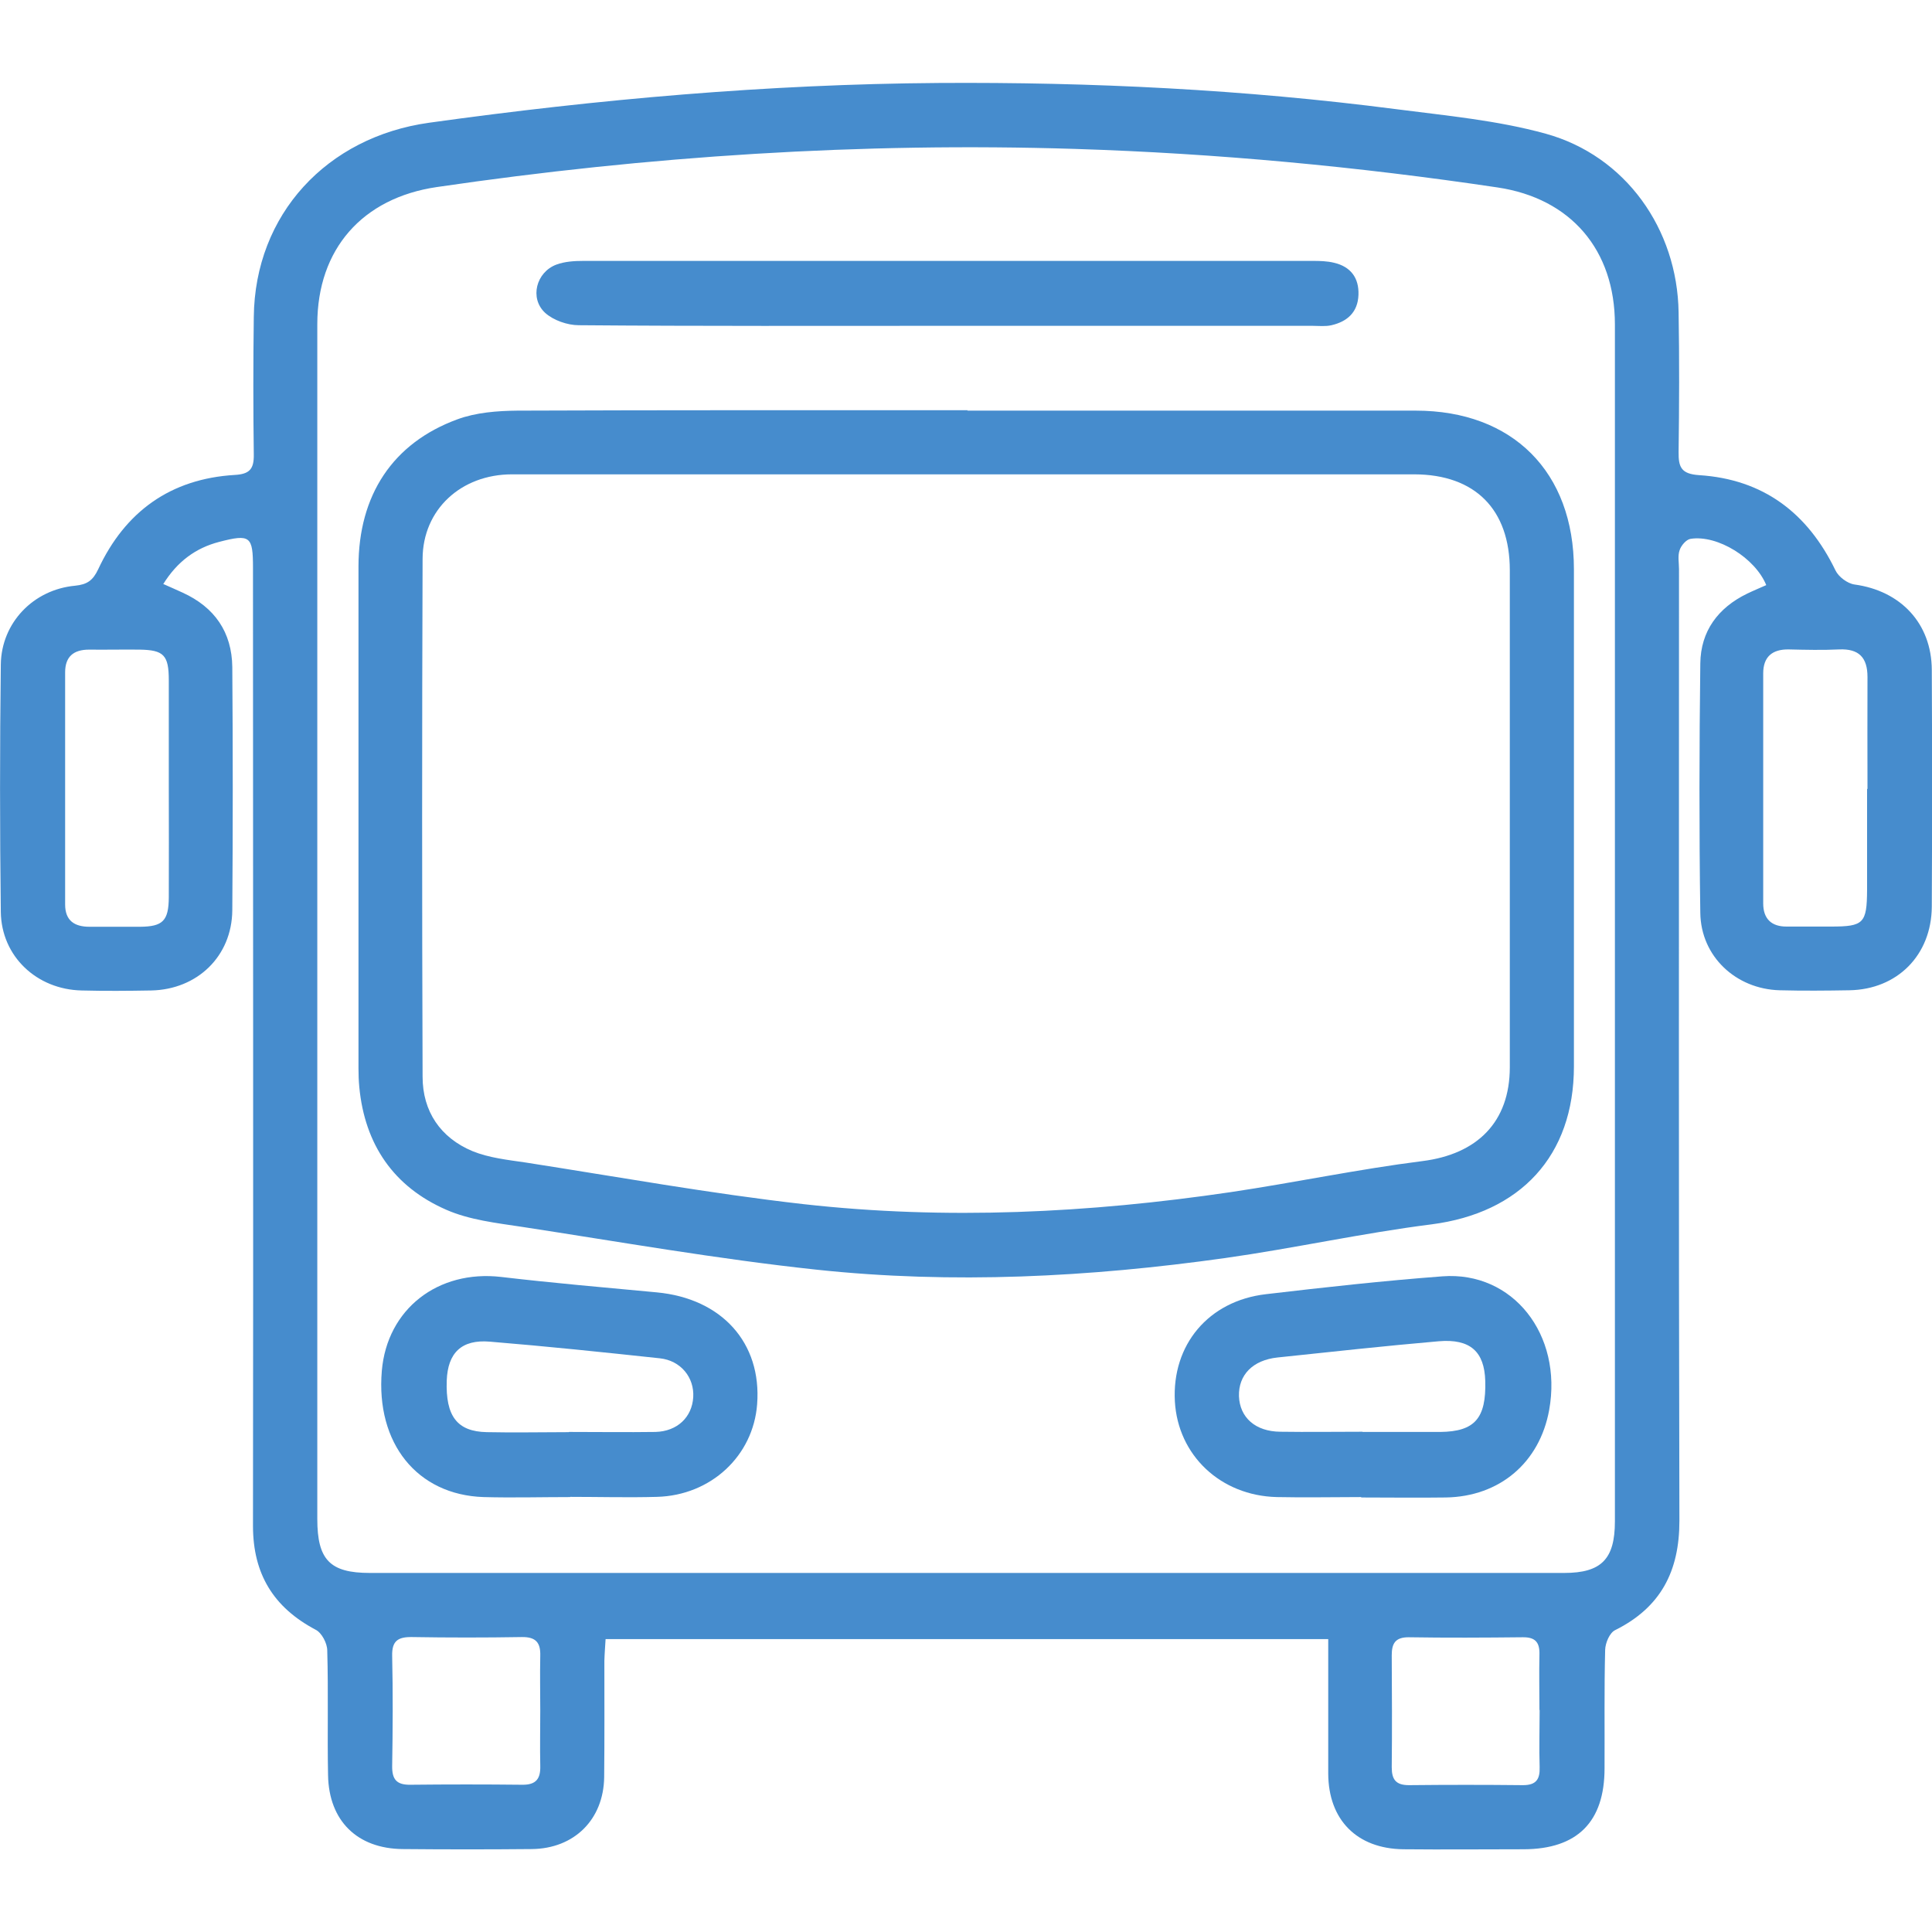 <?xml version="1.0" encoding="UTF-8"?>
<svg xmlns="http://www.w3.org/2000/svg" id="Layer_4" viewBox="0 0 95.23 94.74">
  <defs>
    <style>.cls-1{fill:#468ccd;stroke-width:0px;}</style>
  </defs>
  <path class="cls-1" d="m8.06,28.79c.38.17.66.29.94.42,1.58.72,2.43,1.95,2.45,3.67.03,4,.03,7.99,0,11.99-.02,2.26-1.72,3.9-3.99,3.95-1.15.02-2.29.03-3.44,0-2.21-.05-3.95-1.68-3.98-3.87-.05-4.06-.05-8.13,0-12.2.03-2.06,1.61-3.69,3.66-3.88.6-.06.88-.26,1.14-.81,1.33-2.85,3.57-4.46,6.73-4.65.73-.04.95-.29.94-1-.03-2.26-.03-4.52,0-6.78.05-5.07,3.61-8.88,8.64-9.58,8.33-1.16,16.69-1.9,25.11-1.96,7.54-.05,15.06.32,22.55,1.29,2.47.32,4.99.55,7.38,1.21,3.94,1.09,6.49,4.7,6.55,8.81.04,2.29.03,4.59,0,6.88-.01.76.14,1.08,1.01,1.14,3.16.2,5.35,1.86,6.72,4.69.15.32.59.65.94.7,2.28.31,3.8,1.92,3.81,4.21.02,3.89.02,7.78,0,11.68-.02,2.38-1.7,4.07-4.06,4.11-1.15.02-2.29.03-3.44,0-2.16-.06-3.88-1.67-3.91-3.81-.06-4.1-.05-8.2,0-12.3.02-1.59.87-2.74,2.31-3.44.31-.15.63-.28.94-.42-.54-1.33-2.4-2.49-3.73-2.28-.21.03-.47.33-.54.56-.1.28-.03.62-.03.93,0,15.64-.02,31.27.02,46.91,0,2.49-.92,4.27-3.17,5.39-.27.13-.48.63-.49.97-.05,1.94-.02,3.89-.03,5.84,0,2.64-1.34,3.98-3.98,3.99-1.98,0-3.96.02-5.94,0-2.29-.03-3.69-1.45-3.7-3.73,0-2.18,0-4.37,0-6.63H29.85c-.02.34-.05.71-.06,1.08,0,1.91.01,3.82-.01,5.73-.03,2.08-1.47,3.52-3.57,3.54-2.12.02-4.24.02-6.36,0-2.24-.02-3.64-1.39-3.68-3.64-.04-2.05.02-4.1-.04-6.15,0-.35-.27-.87-.57-1.02-2.08-1.1-3.09-2.75-3.09-5.12.02-15.74,0-31.48,0-47.22,0-1.56-.13-1.68-1.67-1.28-1.15.3-2.06.96-2.76,2.09Zm7.58,16.58c0,9.83,0,19.67,0,29.5,0,2.01.62,2.66,2.59,2.66,19.62,0,39.25,0,58.87,0,1.84,0,2.5-.69,2.5-2.54,0-19.67,0-39.33,0-59,0-3.67-2.17-6.21-5.78-6.75-6.91-1.03-13.85-1.68-20.83-1.9-10.54-.33-21.03.35-31.46,1.88-3.67.54-5.89,3.06-5.89,6.76,0,9.8,0,19.6,0,29.4Zm76.41-6.48c0-1.84-.01-3.68,0-5.52,0-.96-.42-1.4-1.39-1.36-.83.04-1.66.02-2.5,0-.81-.01-1.25.37-1.25,1.18,0,3.78,0,7.56,0,11.34,0,.76.41,1.15,1.17,1.14.73,0,1.46,0,2.18,0,1.6,0,1.76-.16,1.77-1.8,0-1.66,0-3.33,0-4.99Zm-83.73-.05c0-1.77,0-3.54,0-5.31,0-1.24-.25-1.49-1.43-1.51-.83-.01-1.66.01-2.5,0-.76,0-1.18.34-1.18,1.12,0,3.81,0,7.63,0,11.44,0,.79.45,1.1,1.2,1.1.83,0,1.66,0,2.5,0,1.11-.01,1.4-.29,1.41-1.44.01-1.8,0-3.61,0-5.41Zm18.31,45.49c0-.9-.02-1.8,0-2.71.02-.65-.21-.94-.91-.93-1.8.03-3.61.03-5.41,0-.7-.01-1,.19-.98.94.04,1.8.03,3.61,0,5.41-.01.67.22.94.9.93,1.84-.02,3.68-.02,5.51,0,.7.01.91-.31.89-.95-.02-.9,0-1.8,0-2.71Zm49.25-.05c0-.9-.02-1.81,0-2.71.02-.61-.19-.88-.83-.87-1.87.02-3.75.03-5.62,0-.66,0-.83.31-.83.89.01,1.84.02,3.68,0,5.52,0,.61.21.88.85.88,1.87-.02,3.75-.02,5.62,0,.65,0,.84-.29.82-.89-.03-.94,0-1.87,0-2.81Z"></path>
  <path class="cls-1" d="m47.68,20.24c7.37,0,14.73,0,22.1,0,4.78,0,7.8,3.02,7.8,7.82,0,8.17,0,16.34,0,24.5,0,4.42-2.65,7.23-7.03,7.79-3.4.43-6.77,1.18-10.17,1.66-6.69.94-13.43,1.29-20.15.57-4.86-.52-9.68-1.37-14.51-2.11-1.26-.19-2.58-.34-3.72-.84-2.59-1.13-4.02-3.21-4.29-6.05-.03-.31-.04-.62-.04-.94,0-8.24,0-16.47,0-24.71,0-3.53,1.69-6.09,4.87-7.26.92-.34,1.97-.42,2.96-.43,7.4-.03,14.8-.02,22.2-.02h0Zm-.04,3.14c-7.47,0-14.93,0-22.4,0-2.52,0-4.4,1.74-4.41,4.16-.03,8.51-.03,17.02,0,25.53,0,1.71.88,3.01,2.46,3.67.81.33,1.73.43,2.62.56,4.56.71,9.1,1.53,13.68,2.05,7.04.79,14.08.44,21.07-.59,3.16-.47,6.28-1.13,9.45-1.53,2.7-.34,4.31-1.92,4.31-4.63,0-8.16,0-16.33,0-24.49,0-3-1.71-4.72-4.7-4.73-7.36,0-14.72,0-22.09,0Z"></path>
  <path class="cls-1" d="m46.66,16.06c-6.04,0-12.09.02-18.13-.03-.56,0-1.25-.24-1.66-.61-.78-.72-.44-2.01.56-2.38.41-.15.88-.18,1.33-.18,11.99,0,23.97,0,35.96,0,.34,0,.7.01,1.03.09.82.19,1.24.74,1.21,1.58-.03.86-.55,1.32-1.33,1.5-.3.07-.62.03-.93.03-6.01,0-12.02,0-18.03,0Z"></path>
  <path class="cls-1" d="m28.1,73.79c-1.42,0-2.85.04-4.27,0-3.27-.11-5.31-2.65-5.01-6.22.26-3.05,2.77-4.99,5.88-4.63,2.55.3,5.11.52,7.67.76,3.21.3,5.18,2.49,4.95,5.51-.19,2.55-2.28,4.5-4.94,4.57-1.42.04-2.85,0-4.27,0Zm-.05-3.21c1.42,0,2.84.02,4.26,0,1.08-.03,1.8-.73,1.86-1.71.06-.97-.61-1.81-1.65-1.92-2.79-.3-5.57-.59-8.37-.82-1.4-.12-2.08.55-2.13,1.92-.06,1.75.51,2.51,1.97,2.54,1.35.03,2.7,0,4.05,0Z"></path>
  <path class="cls-1" d="m67.1,73.79c-1.39,0-2.78.03-4.17,0-2.77-.07-4.87-2.06-5.02-4.72-.15-2.78,1.65-4.95,4.49-5.28,2.89-.34,5.79-.66,8.7-.88,3.47-.26,5.93,2.87,5.26,6.59-.47,2.59-2.44,4.27-5.1,4.31-1.39.02-2.78,0-4.17,0Zm.06-3.21c1.25,0,2.49,0,3.74,0,.03,0,.07,0,.1,0,1.69-.02,2.26-.67,2.21-2.51-.04-1.45-.74-2.09-2.29-1.96-2.65.23-5.3.52-7.95.8-1.22.13-1.93.86-1.9,1.91.04,1.05.81,1.74,2.04,1.75,1.35.02,2.7,0,4.05,0Z"></path>
</svg>
